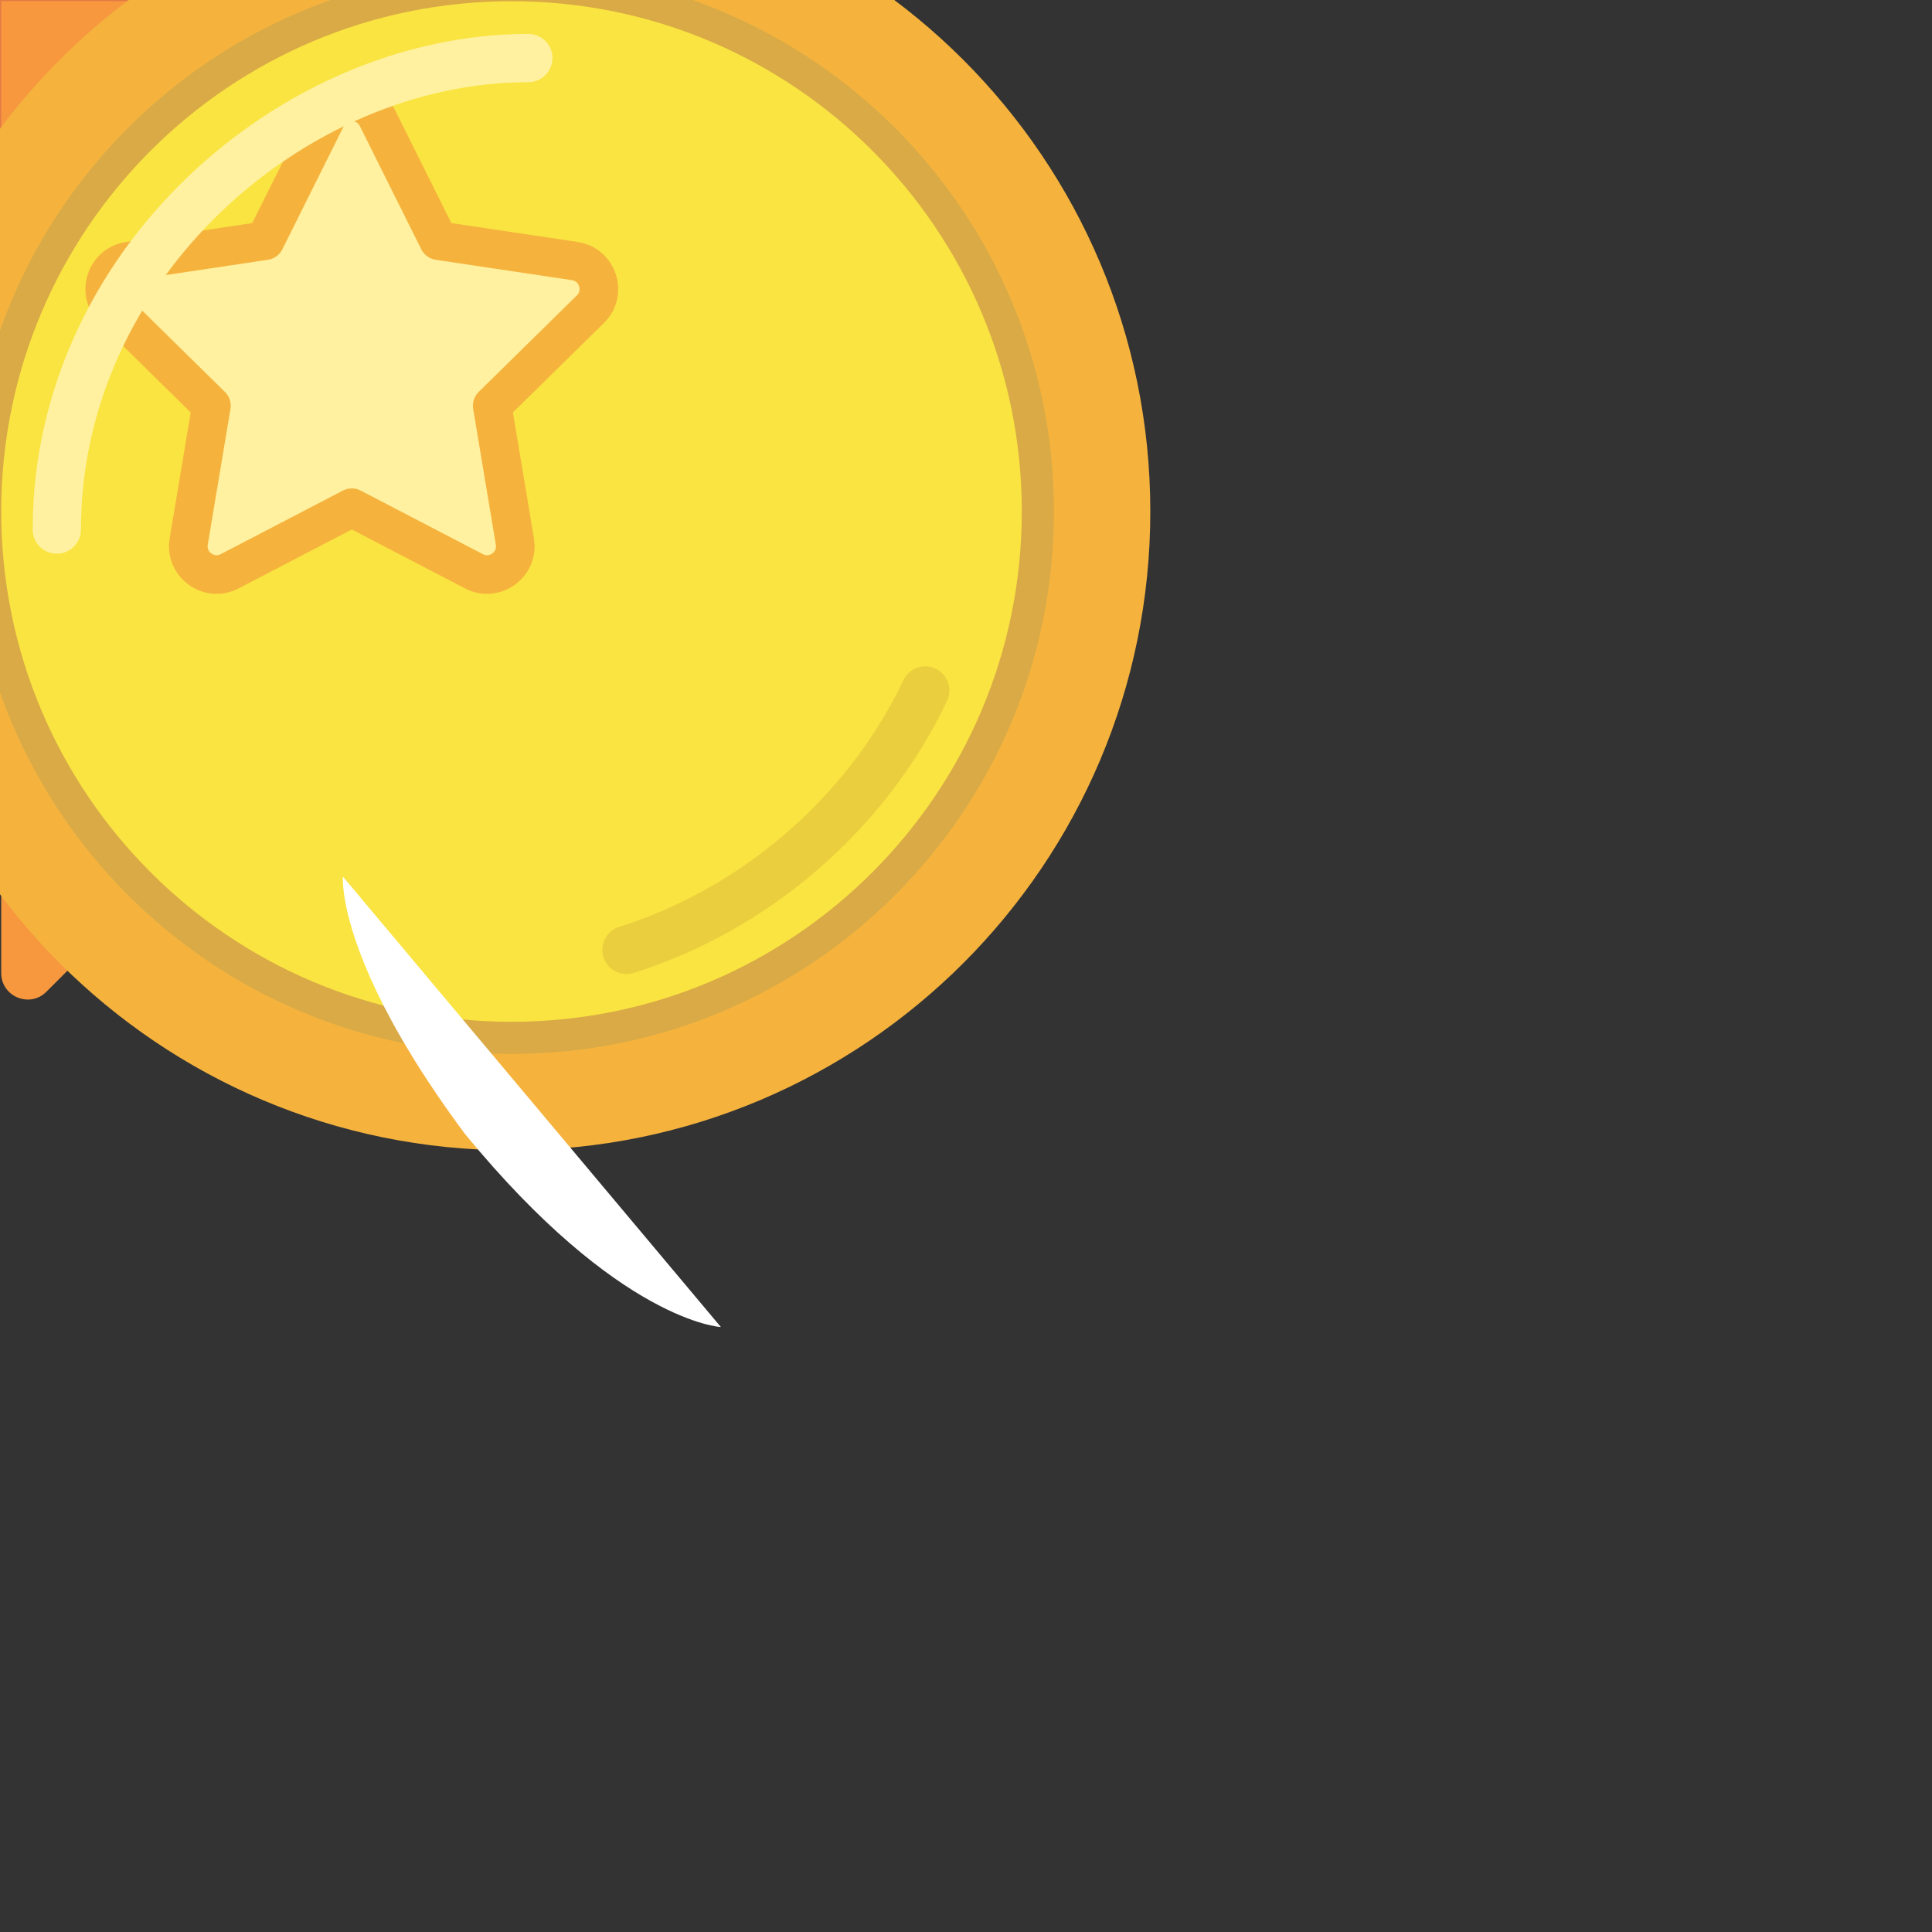 <svg xmlns="http://www.w3.org/2000/svg" xmlns:xlink="http://www.w3.org/1999/xlink" preserveAspectRatio="xMidYMid meet" width="400" height="400" viewBox="0 0 400 400" style="width:100%;height:100%"><rect x="0" y="0" width="400" height="400" fill="#333333" stroke="none"/><defs><animate repeatCount="indefinite" dur="3.003s" begin="0s" xlink:href="#_R_G_L_10_G" fill="freeze" attributeName="opacity" from="0" to="1" keyTimes="0;0.389;0.422;1" values="0;0;1;1" keySplines="0.167 0.167 0.833 0.833;0.167 0.167 0.833 0.833;0 0 0 0" calcMode="spline"/><animateMotion repeatCount="indefinite" dur="3.003s" begin="0s" xlink:href="#_R_G_L_10_G_N_9_T_0" fill="freeze" keyTimes="0;0.389;0.5;0.667;1" path="M200 229.47 C200,229.47 200,229.47 200,229.47 C200,229.47 200,295.83 200,295.83 C200,295.83 200,277.47 200,277.47 C200,277.47 200,277.47 200,277.47 " keyPoints="0;0;0.78;1;1" keySplines="0.246 0.324 0.667 1;0.246 0.324 0.667 1;0.768 0 0.449 1;0 0 0 0" calcMode="spline"/><animateTransform repeatCount="indefinite" dur="3.003s" begin="0s" xlink:href="#_R_G_L_10_G_N_9_T_0" fill="freeze" attributeName="transform" from="-65.265 -104.516" to="-65.265 -104.516" type="translate" additive="sum" keyTimes="0;1" values="-65.265 -104.516;-65.265 -104.516" keySplines="0 0 1 1" calcMode="spline"/><animate repeatCount="indefinite" dur="3.003s" begin="0s" xlink:href="#_R_G_L_9_G" fill="freeze" attributeName="opacity" from="0" to="1" keyTimes="0;0.4;0.433;1" values="0;0;1;1" keySplines="0.167 0.167 0.833 0.833;0.167 0.167 0.833 0.833;0 0 0 0" calcMode="spline"/><animateMotion repeatCount="indefinite" dur="3.003s" begin="0s" xlink:href="#_R_G_L_9_G_N_9_T_0" fill="freeze" keyTimes="0;0.389;0.5;0.667;1" path="M200 229.47 C200,229.47 200,229.47 200,229.47 C200,229.47 200,295.83 200,295.83 C200,295.83 200,277.47 200,277.47 C200,277.47 200,277.47 200,277.47 " keyPoints="0;0;0.78;1;1" keySplines="0.246 0.324 0.667 1;0.246 0.324 0.667 1;0.768 0 0.449 1;0 0 0 0" calcMode="spline"/><animateTransform repeatCount="indefinite" dur="3.003s" begin="0s" xlink:href="#_R_G_L_9_G_N_9_T_0" fill="freeze" attributeName="transform" from="-65.265 -104.516" to="-65.265 -104.516" type="translate" additive="sum" keyTimes="0;1" values="-65.265 -104.516;-65.265 -104.516" keySplines="0 0 1 1" calcMode="spline"/><animate repeatCount="indefinite" dur="3.003s" begin="0s" xlink:href="#_R_G_L_8_G" fill="freeze" attributeName="opacity" from="0" to="1" keyTimes="0;0.4;0.433;1" values="0;0;1;1" keySplines="0.167 0.167 0.833 0.833;0.167 0.167 0.833 0.833;0 0 0 0" calcMode="spline"/><animateMotion repeatCount="indefinite" dur="3.003s" begin="0s" xlink:href="#_R_G_L_8_G" fill="freeze" keyTimes="0;0.389;0.5;0.667;1" path="M200 229.47 C200,229.47 200,229.47 200,229.47 C200,229.47 200,295.83 200,295.83 C200,295.83 200,277.47 200,277.47 C200,277.47 200,277.47 200,277.47 " keyPoints="0;0;0.78;1;1" keySplines="0.246 0.324 0.667 1;0.246 0.324 0.667 1;0.768 0 0.449 1;0 0 0 0" calcMode="spline"/><animateTransform repeatCount="indefinite" dur="3.003s" begin="0s" xlink:href="#_R_G_L_8_G" fill="freeze" attributeName="transform" from="-65.265 -104.516" to="-65.265 -104.516" type="translate" additive="sum" keyTimes="0;1" values="-65.265 -104.516;-65.265 -104.516" keySplines="0 0 1 1" calcMode="spline"/><animateMotion repeatCount="indefinite" dur="3.003s" begin="0s" xlink:href="#_R_G_L_7_G_N_6_T_0" fill="freeze" keyTimes="0;0.333;0.456;0.667;1" path="M200 118.36 C200,118.36 200,118.36 200,118.36 C200,118.36 200,188.36 200,188.36 C200,188.36 200,152.36 200,152.36 C200,152.36 200,152.36 200,152.36 " keyPoints="0;0;0.66;1;1" keySplines="0.333 0 0.199 1;0.333 0 0.199 1;0.669 0 0.281 1;0 0 0 0" calcMode="spline"/><animateTransform repeatCount="indefinite" dur="3.003s" begin="0s" xlink:href="#_R_G_L_7_G_N_6_T_0" fill="freeze" attributeName="transform" from="-105.902 -105.902" to="-105.902 -105.902" type="translate" additive="sum" keyTimes="0;1" values="-105.902 -105.902;-105.902 -105.902" keySplines="0 0 1 1" calcMode="spline"/><animate repeatCount="indefinite" dur="3.003s" begin="0s" xlink:href="#_R_G_L_7_G_N_6_T_0_M" fill="freeze" attributeName="opacity" from="0" to="1" keyTimes="0;0.389;0.389;1" values="0;0;1;1" keySplines="0 0 0 0;0 0 0 0;0 0 0 0" calcMode="spline"/><animateMotion repeatCount="indefinite" dur="3.003s" begin="0s" xlink:href="#_R_G_L_6_G_N_6_T_0" fill="freeze" keyTimes="0;0.333;0.456;0.667;1" path="M200 118.36 C200,118.36 200,118.36 200,118.36 C200,118.36 200,188.36 200,188.36 C200,188.36 200,152.36 200,152.36 C200,152.36 200,152.36 200,152.36 " keyPoints="0;0;0.66;1;1" keySplines="0.333 0 0.199 1;0.333 0 0.199 1;0.669 0 0.281 1;0 0 0 0" calcMode="spline"/><animateTransform repeatCount="indefinite" dur="3.003s" begin="0s" xlink:href="#_R_G_L_6_G_N_6_T_0" fill="freeze" attributeName="transform" from="-105.902 -105.902" to="-105.902 -105.902" type="translate" additive="sum" keyTimes="0;1" values="-105.902 -105.902;-105.902 -105.902" keySplines="0 0 1 1" calcMode="spline"/><animate repeatCount="indefinite" dur="3.003s" begin="0s" xlink:href="#_R_G_L_6_G_N_6_T_0_M" fill="freeze" attributeName="opacity" from="0" to="1" keyTimes="0;0.389;0.389;1" values="0;0;1;1" keySplines="0 0 0 0;0 0 0 0;0 0 0 0" calcMode="spline"/><animateMotion repeatCount="indefinite" dur="3.003s" begin="0s" xlink:href="#_R_G_L_5_G" fill="freeze" keyTimes="0;0.333;0.456;0.667;1" path="M200 118.36 C200,118.36 200,118.36 200,118.36 C200,118.36 200,188.36 200,188.36 C200,188.36 200,152.36 200,152.36 C200,152.36 200,152.36 200,152.36 " keyPoints="0;0;0.66;1;1" keySplines="0.333 0 0.199 1;0.333 0 0.199 1;0.669 0 0.281 1;0 0 0 0" calcMode="spline"/><animateTransform repeatCount="indefinite" dur="3.003s" begin="0s" xlink:href="#_R_G_L_5_G" fill="freeze" attributeName="transform" from="-105.902 -105.902" to="-105.902 -105.902" type="translate" additive="sum" keyTimes="0;1" values="-105.902 -105.902;-105.902 -105.902" keySplines="0 0 1 1" calcMode="spline"/><animate repeatCount="indefinite" dur="3.003s" begin="0s" xlink:href="#_R_G_L_5_G_M" fill="freeze" attributeName="opacity" from="0" to="1" keyTimes="0;0.389;0.389;1" values="0;0;1;1" keySplines="0 0 0 0;0 0 0 0;0 0 0 0" calcMode="spline"/><animateMotion repeatCount="indefinite" dur="3.003s" begin="0s" xlink:href="#_R_G_L_4_G" fill="freeze" keyTimes="0;0.222;0.278;0.367;0.49;0.667;1" path="M200 199.75 C200,199.75 200,199.75 200,199.75 C200,199.75 200,217.75 200,217.75 C200,217.75 200,121.75 200,121.75 C200,121.75 200,188.92 200,188.92 C200,188.92 200,149.92 200,149.92 C200,149.92 200,149.92 200,149.92 " keyPoints="0;0;0.08;0.52;0.82;1;1" keySplines="0.859 0 0.667 1;0.859 0 0.667 1;0.592 0 0.375 1;0.333 0 0.339 1;0.384 0 0.468 1;0 0 0 0" calcMode="spline"/><animateTransform repeatCount="indefinite" dur="3.003s" begin="0s" xlink:href="#_R_G_L_4_G" fill="freeze" attributeName="transform" from="160" to="0" type="rotate" additive="sum" keyTimes="0;0.167;1" values="160;0;0" keySplines="0.628 0 0.382 1;0 0 0 0" calcMode="spline"/><animateTransform repeatCount="indefinite" dur="3.003s" begin="0s" xlink:href="#_R_G_L_4_G" fill="freeze" attributeName="transform" from="0 0" to="1 1" type="scale" additive="sum" keyTimes="0;0.167;1" values="0 0;1 1;1 1" keySplines="0.628 0 0.382 1;0 0 0 0" calcMode="spline"/><animateTransform repeatCount="indefinite" dur="3.003s" begin="0s" xlink:href="#_R_G_L_4_G" fill="freeze" attributeName="transform" from="-72.839 -70.253" to="-72.839 -70.253" type="translate" additive="sum" keyTimes="0;1" values="-72.839 -70.253;-72.839 -70.253" keySplines="0 0 1 1" calcMode="spline"/><animate repeatCount="indefinite" dur="3.003s" begin="0s" xlink:href="#_R_G_L_3_G" fill="freeze" attributeName="opacity" from="0" to="1" keyTimes="0;0.389;0.422;1" values="0;0;1;1" keySplines="0.167 0.167 0.833 0.833;0.167 0.167 0.833 0.833;0 0 0 0" calcMode="spline"/><animateMotion repeatCount="indefinite" dur="3.003s" begin="0s" xlink:href="#_R_G_L_3_G_N_6_T_0" fill="freeze" keyTimes="0;0.333;0.456;0.667;1" path="M200 118.36 C200,118.36 200,118.36 200,118.36 C200,118.36 200,188.36 200,188.36 C200,188.36 200,152.36 200,152.36 C200,152.36 200,152.36 200,152.36 " keyPoints="0;0;0.66;1;1" keySplines="0.333 0 0.199 1;0.333 0 0.199 1;0.669 0 0.281 1;0 0 0 0" calcMode="spline"/><animateTransform repeatCount="indefinite" dur="3.003s" begin="0s" xlink:href="#_R_G_L_3_G_N_6_T_0" fill="freeze" attributeName="transform" from="-105.902 -105.902" to="-105.902 -105.902" type="translate" additive="sum" keyTimes="0;1" values="-105.902 -105.902;-105.902 -105.902" keySplines="0 0 1 1" calcMode="spline"/><animate repeatCount="indefinite" dur="3.003s" begin="0s" xlink:href="#_R_G_L_2_G" fill="freeze" attributeName="opacity" from="0" to="1" keyTimes="0;0.389;0.422;1" values="0;0;1;1" keySplines="0.167 0.167 0.833 0.833;0.167 0.167 0.833 0.833;0 0 0 0" calcMode="spline"/><animateMotion repeatCount="indefinite" dur="3.003s" begin="0s" xlink:href="#_R_G_L_2_G_N_6_T_0" fill="freeze" keyTimes="0;0.333;0.456;0.667;1" path="M200 118.36 C200,118.36 200,118.36 200,118.36 C200,118.36 200,188.36 200,188.36 C200,188.36 200,152.36 200,152.36 C200,152.36 200,152.36 200,152.36 " keyPoints="0;0;0.66;1;1" keySplines="0.333 0 0.199 1;0.333 0 0.199 1;0.669 0 0.281 1;0 0 0 0" calcMode="spline"/><animateTransform repeatCount="indefinite" dur="3.003s" begin="0s" xlink:href="#_R_G_L_2_G_N_6_T_0" fill="freeze" attributeName="transform" from="-105.902 -105.902" to="-105.902 -105.902" type="translate" additive="sum" keyTimes="0;1" values="-105.902 -105.902;-105.902 -105.902" keySplines="0 0 1 1" calcMode="spline"/><animate repeatCount="indefinite" dur="3.003s" begin="0s" xlink:href="#_R_G_L_1_G_D_0_P_0" fill="freeze" attributeName="d" attributeType="XML" from="M-129 -18.5 C-129,-18.5 -129.68,-10.72 -122.02,5.3 C-118.27,13.13 -112.53,22.93 -103.75,34.75 C-71.75,73.75 -50.75,74.75 -50.75,74.75 C-50.75,74.75 -129,-18.5 -129,-18.5z " to="M81.88 -153.06 C63.43,-164.03 64.5,-163.25 53.6,-168.26 C61.02,-145.19 116.89,-89.83 130.88,-71 C130.5,-83 129.18,-85.36 122.13,-101.87 C113,-123.25 103,-140.5 81.88,-153.06z " keyTimes="0;0.711;0.722;0.733;0.744;0.756;0.767;0.778;0.789;0.8;0.811;0.833;0.856;1" values="M-129 -18.5 C-129,-18.5 -129.68,-10.72 -122.02,5.3 C-118.27,13.13 -112.53,22.93 -103.75,34.75 C-71.75,73.75 -50.75,74.75 -50.75,74.75 C-50.75,74.75 -129,-18.5 -129,-18.5z ;M-129 -18.5 C-129,-18.5 -129.68,-10.72 -122.02,5.3 C-118.27,13.13 -112.53,22.93 -103.75,34.75 C-71.75,73.75 -50.75,74.75 -50.75,74.75 C-50.75,74.75 -129,-18.5 -129,-18.5z ;M-131.87 -54.12 C-131.87,-54.12 -133.51,-29.93 -124.96,-3.37 C-120.79,9.62 -114.17,23.18 -103.75,34.75 C-69.25,80.75 -15,83.75 -15,83.75 C-15,83.75 -131.87,-54.12 -131.87,-54.12z ;M-126.44 -85.75 C-126.44,-85.75 -136.62,-53.95 -129.59,-17.91 C-126.15,-0.3 -118.61,18.33 -103.75,34.75 C-62.5,94.25 17,84.25 17,84.25 C17,84.25 -126.44,-85.75 -126.44,-85.75z ;M-114.31 -114.37 C-114.31,-114.37 -134.92,-81.28 -131.41,-36.59 C-129.7,-14.74 -122.22,9.88 -103.75,34.75 C-40.5,110.5 45.63,77.13 45.63,77.13 C45.63,77.13 -114.31,-114.37 -114.31,-114.37z ;M-94.31 -136.12 C-94.31,-136.12 -129.21,-102.64 -130.12,-53.33 C-125.56,-30.87 -69.5,40.5 -50.25,70.5 C9.5,109.75 70.63,60.88 70.63,60.88 C70.63,60.88 -94.31,-136.12 -94.31,-136.12z ;M-74.31 -157.87 C-74.31,-157.87 -123.5,-124 -128.83,-70.07 C-121.42,-47 -12.73,65.42 1.25,84.25 C57.5,87 95.63,44.63 95.63,44.63 C95.63,44.63 -74.31,-157.87 -74.31,-157.87z ;M-46.47 -170.47 C-46.47,-170.47 -101.5,-153.25 -118.08,-104.82 C-103,-71.5 53,24 34.75,81.5 C85,71.25 114.88,17.63 114.88,17.63 C114.88,17.63 -46.47,-170.47 -46.47,-170.47z ;M-12.62 -179.06 C-12.62,-179.06 -72.5,-174.5 -100.33,-131.57 C-104,-68 92,13 67.25,66.75 C111.5,43.5 129.13,-11.37 129.13,-11.37 C129.13,-11.37 -12.62,-179.06 -12.62,-179.06z ;M33.38 -174.31 C24.15,-179.8 -36.75,-189.5 -79.61,-152.41 C-100,-109 86,-15 90.19,49.13 C128.75,21.25 136.37,-45.96 132.13,-53.87 C126.06,-65.19 43.94,-168.03 33.38,-174.31z ;M81.88 -153.06 C63.43,-164.03 25,-200.5 -53.4,-168.26 C61,-107 54,3 109.63,26 C154.5,-39 129.61,-84.55 121.13,-100.37 C109,-123 103,-140.5 81.88,-153.06z ;M81.88 -153.06 C63.43,-164.03 38,-180 11.6,-178.76 C19.02,-155.69 117.64,-52.83 131.63,-34 C133,-84.5 129.61,-84.55 121.13,-100.37 C109,-123 103,-140.5 81.88,-153.06z ;M81.88 -153.06 C63.43,-164.03 64.5,-163.25 53.6,-168.26 C61.02,-145.19 116.89,-89.83 130.88,-71 C130.5,-83 129.18,-85.36 122.13,-101.87 C113,-123.25 103,-140.5 81.88,-153.06z ;M81.88 -153.06 C63.43,-164.03 64.5,-163.25 53.6,-168.26 C61.02,-145.19 116.89,-89.83 130.88,-71 C130.5,-83 129.18,-85.36 122.13,-101.87 C113,-123.25 103,-140.5 81.88,-153.06z " keySplines="0.167 0.167 0.833 0.833;0.167 0.167 0.833 0.833;0.167 0.167 0.833 0.833;0.167 0.167 0.833 0.833;0.167 0.167 0.833 0.833;0.167 0.167 0.833 0.833;0.167 0.167 0.833 0.833;0.167 0.167 0.833 0.833;0.167 0.167 0.833 0.833;0.167 0.167 0.833 0.833;0.167 0.167 0.833 0.833;0.167 0.167 0.833 0.833;0 0 0 0" calcMode="spline"/><animate repeatCount="indefinite" dur="3.003s" begin="0s" xlink:href="#_R_G_L_1_G_M" fill="freeze" attributeName="opacity" from="0" to="0" keyTimes="0;0.711;0.711;0.867;0.867;1" values="0;0;1;1;0;0" keySplines="0 0 0 0;0 0 0 0;0 0 0 0;0 0 0 0;0 0 0 0" calcMode="spline"/><animateTransform repeatCount="indefinite" dur="3.003s" begin="0s" xlink:href="#_R_G_L_0_G" fill="freeze" attributeName="transform" from="0" to="45" type="rotate" additive="sum" keyTimes="0;0.056;1" values="0;45;45" keySplines="0.167 0.167 0.833 0.833;0 0 0 0" calcMode="spline"/><animateTransform repeatCount="indefinite" dur="3.003s" begin="0s" xlink:href="#_R_G_L_0_G" fill="freeze" attributeName="transform" from="156.5 166.5" to="156.5 166.5" type="translate" additive="sum" keyTimes="0;1" values="156.5 166.5;156.5 166.5" keySplines="0 0 1 1" calcMode="spline"/><animate repeatCount="indefinite" dur="3.003s" begin="0s" xlink:href="#_R_G_L_0_G_M" fill="freeze" attributeName="opacity" from="1" to="0" keyTimes="0;0.833;0.833;1" values="1;1;0;0" keySplines="0 0 0 0;0 0 0 0;0 0 0 0" calcMode="spline"/><animate attributeType="XML" attributeName="opacity" dur="3s" from="0" to="1" xlink:href="#time_group"/></defs><g id="_R_G"><g id="_R_G_L_10_G_N_9_T_0"><g id="_R_G_L_10_G" transform=" translate(130.28, 54.429) translate(-32.757, -104.516)"><path id="_R_G_L_10_G_D_0_P_0" fill="#e37b43" fill-opacity="1" fill-rule="nonzero" d=" M65.27 0.25 C65.27,0.25 65.27,201.45 65.27,201.45 C65.27,206.34 59.36,208.78 55.91,205.33 C55.91,205.33 0.25,149.67 0.25,149.67 C0.25,149.67 0.25,0.25 0.25,0.25 C0.25,0.25 65.27,0.25 65.27,0.25z "/></g></g><g id="_R_G_L_9_G_N_9_T_0"><g id="_R_G_L_9_G" transform=" translate(0.25, 54.429) translate(-32.757, -104.516)"><path id="_R_G_L_9_G_D_0_P_0" fill="#e37b43" fill-opacity="1" fill-rule="nonzero" d=" M0.25 0.25 C0.25,0.25 0.25,201.45 0.25,201.45 C0.25,206.34 6.15,208.78 9.6,205.33 C9.6,205.33 65.27,149.67 65.27,149.67 C65.27,149.67 65.27,0.25 65.27,0.25 C65.27,0.25 0.25,0.25 0.25,0.25z "/></g></g><g id="_R_G_L_8_G"><path id="_R_G_L_8_G_D_0_P_0" fill="#f7983f" fill-opacity="1" fill-rule="nonzero" d=" M65.27 0.25 C65.27,0.25 0.25,0.25 0.25,0.25 C0.25,0.25 0.25,201.45 0.25,201.45 C0.25,206.34 6.15,208.78 9.61,205.33 C9.61,205.33 65.27,149.67 65.27,149.67 C65.27,149.67 120.92,205.33 120.92,205.33 C124.38,208.78 130.28,206.34 130.28,201.45 C130.28,201.45 130.28,0.25 130.28,0.25 C130.28,0.25 65.27,0.25 65.27,0.25z "/></g><g id="_R_G_L_7_G_N_6_T_0_M"><g id="_R_G_L_7_G_N_6_T_0"><g id="_R_G_L_7_G" transform=" translate(105.902, 105.902) translate(-132.511, -132.511)"><path id="_R_G_L_7_G_D_0_P_0" fill="#f5b33e" fill-opacity="1" fill-rule="nonzero" d=" M264.77 132.51 C264.77,205.56 205.56,264.77 132.51,264.77 C59.46,264.77 0.25,205.56 0.25,132.51 C0.25,59.46 59.46,0.25 132.51,0.25 C205.56,0.25 264.77,59.46 264.77,132.51z "/></g></g></g><g id="_R_G_L_6_G_N_6_T_0_M"><g id="_R_G_L_6_G_N_6_T_0"><g id="_R_G_L_6_G" transform=" translate(105.902, 105.902) translate(-112.554, -112.554)"><path id="_R_G_L_6_G_D_0_P_0" fill="#d9aa45" fill-opacity="1" fill-rule="nonzero" d=" M224.86 112.55 C224.86,174.58 174.58,224.86 112.56,224.86 C50.53,224.86 0.25,174.58 0.25,112.55 C0.25,50.53 50.53,0.25 112.56,0.25 C174.58,0.25 224.86,50.53 224.86,112.55z "/></g></g></g><g id="_R_G_L_5_G_M"><g id="_R_G_L_5_G"><path id="_R_G_L_5_G_D_0_P_0" fill="#fae441" fill-opacity="1" fill-rule="nonzero" d=" M211.55 105.9 C211.55,164.25 164.25,211.55 105.9,211.55 C47.55,211.55 0.25,164.25 0.25,105.9 C0.25,47.55 47.55,0.25 105.9,0.25 C164.25,0.25 211.55,47.55 211.55,105.9z "/></g></g><g id="_R_G_L_4_G"><path id="_R_G_L_4_G_D_0_P_0" fill="#fff19f" fill-opacity="1" fill-rule="nonzero" d=" M78.08 24.32 C78.08,24.32 90.8,49.83 90.8,49.83 C90.8,49.83 119,54.05 119,54.05 C123.77,54.77 125.68,60.63 122.24,64.01 C122.24,64.01 101.91,84 101.91,84 C101.91,84 106.6,112.12 106.6,112.12 C107.4,116.88 102.41,120.51 98.13,118.28 C98.13,118.28 72.84,105.12 72.84,105.12 C72.84,105.12 47.55,118.28 47.55,118.28 C43.26,120.51 38.28,116.88 39.07,112.12 C39.07,112.12 43.77,84 43.77,84 C43.77,84 23.44,64.01 23.44,64.01 C20,60.63 21.9,54.77 26.68,54.05 C26.68,54.05 54.88,49.83 54.88,49.83 C54.88,49.83 67.6,24.32 67.6,24.32 C69.76,20 75.92,20 78.08,24.32z "/><path id="_R_G_L_4_G_D_1_P_0" stroke="#f5b33e" stroke-linecap="round" stroke-linejoin="round" fill="none" stroke-width="8" stroke-opacity="1" d=" M78.08 24.32 C78.08,24.32 90.8,49.83 90.8,49.83 C90.8,49.83 119,54.05 119,54.05 C123.77,54.77 125.68,60.63 122.24,64.01 C122.24,64.01 101.91,84 101.91,84 C101.91,84 106.6,112.12 106.6,112.12 C107.4,116.88 102.41,120.51 98.13,118.28 C98.13,118.28 72.84,105.12 72.84,105.12 C72.84,105.12 47.55,118.28 47.55,118.28 C43.26,120.51 38.28,116.88 39.07,112.12 C39.07,112.12 43.77,84 43.77,84 C43.77,84 23.44,64.01 23.44,64.01 C20,60.63 21.9,54.77 26.68,54.05 C26.68,54.05 54.88,49.83 54.88,49.83 C54.88,49.83 67.6,24.32 67.6,24.32 C69.76,20 75.92,20 78.08,24.32z "/></g><g id="_R_G_L_3_G_N_6_T_0"><g id="_R_G_L_3_G" transform=" translate(160.634, 169.812) translate(-55.923, -51.844)"><path id="_R_G_L_3_G_D_0_P_0" stroke="#eace3e" stroke-linecap="round" stroke-linejoin="round" fill="none" stroke-width="10" stroke-opacity="1" d=" M25 78.69 C51.18,70.48 74.59,50.81 86.85,25 "/></g></g><g id="_R_G_L_2_G_N_6_T_0"><g id="_R_G_L_2_G" transform=" translate(60.572, 60.83) translate(-73.81, -73.81)"><path id="_R_G_L_2_G_D_0_P_0" stroke="#fff19f" stroke-linecap="round" stroke-linejoin="round" fill="none" stroke-width="10" stroke-opacity="1" d=" M122.62 25 C73.81,25 25,67.87 25,122.62 "/></g></g><g id="_R_G_L_1_G_M"><g id="_R_G_L_1_G" transform=" translate(200, 200) translate(0, 0)"><path id="_R_G_L_1_G_D_0_P_0" fill="#ffffff" fill-opacity="1" fill-rule="nonzero" d=" M-129 -18.5 C-129,-18.5 -129.68,-10.72 -122.02,5.3 C-118.27,13.13 -112.53,22.93 -103.75,34.75 C-71.75,73.75 -50.75,74.75 -50.75,74.75 C-50.75,74.75 -129,-18.5 -129,-18.5z "/></g></g><g id="_R_G_L_0_G_M"><g id="_R_G_L_0_G" opacity="0" transform=" translate(43.5, 33.5)"><path id="_R_G_L_0_G_D_0_P_0" fill="#ffffff" fill-opacity="1" fill-rule="nonzero" d=" M-144 -179 C-144,-179 -144,-154 -144,-154 C-144,-154 -169,-154 -169,-154 C-169,-154 -169,-179 -169,-179 C-169,-179 -144,-179 -144,-179z "/></g></g></g><g id="time_group"/></svg>